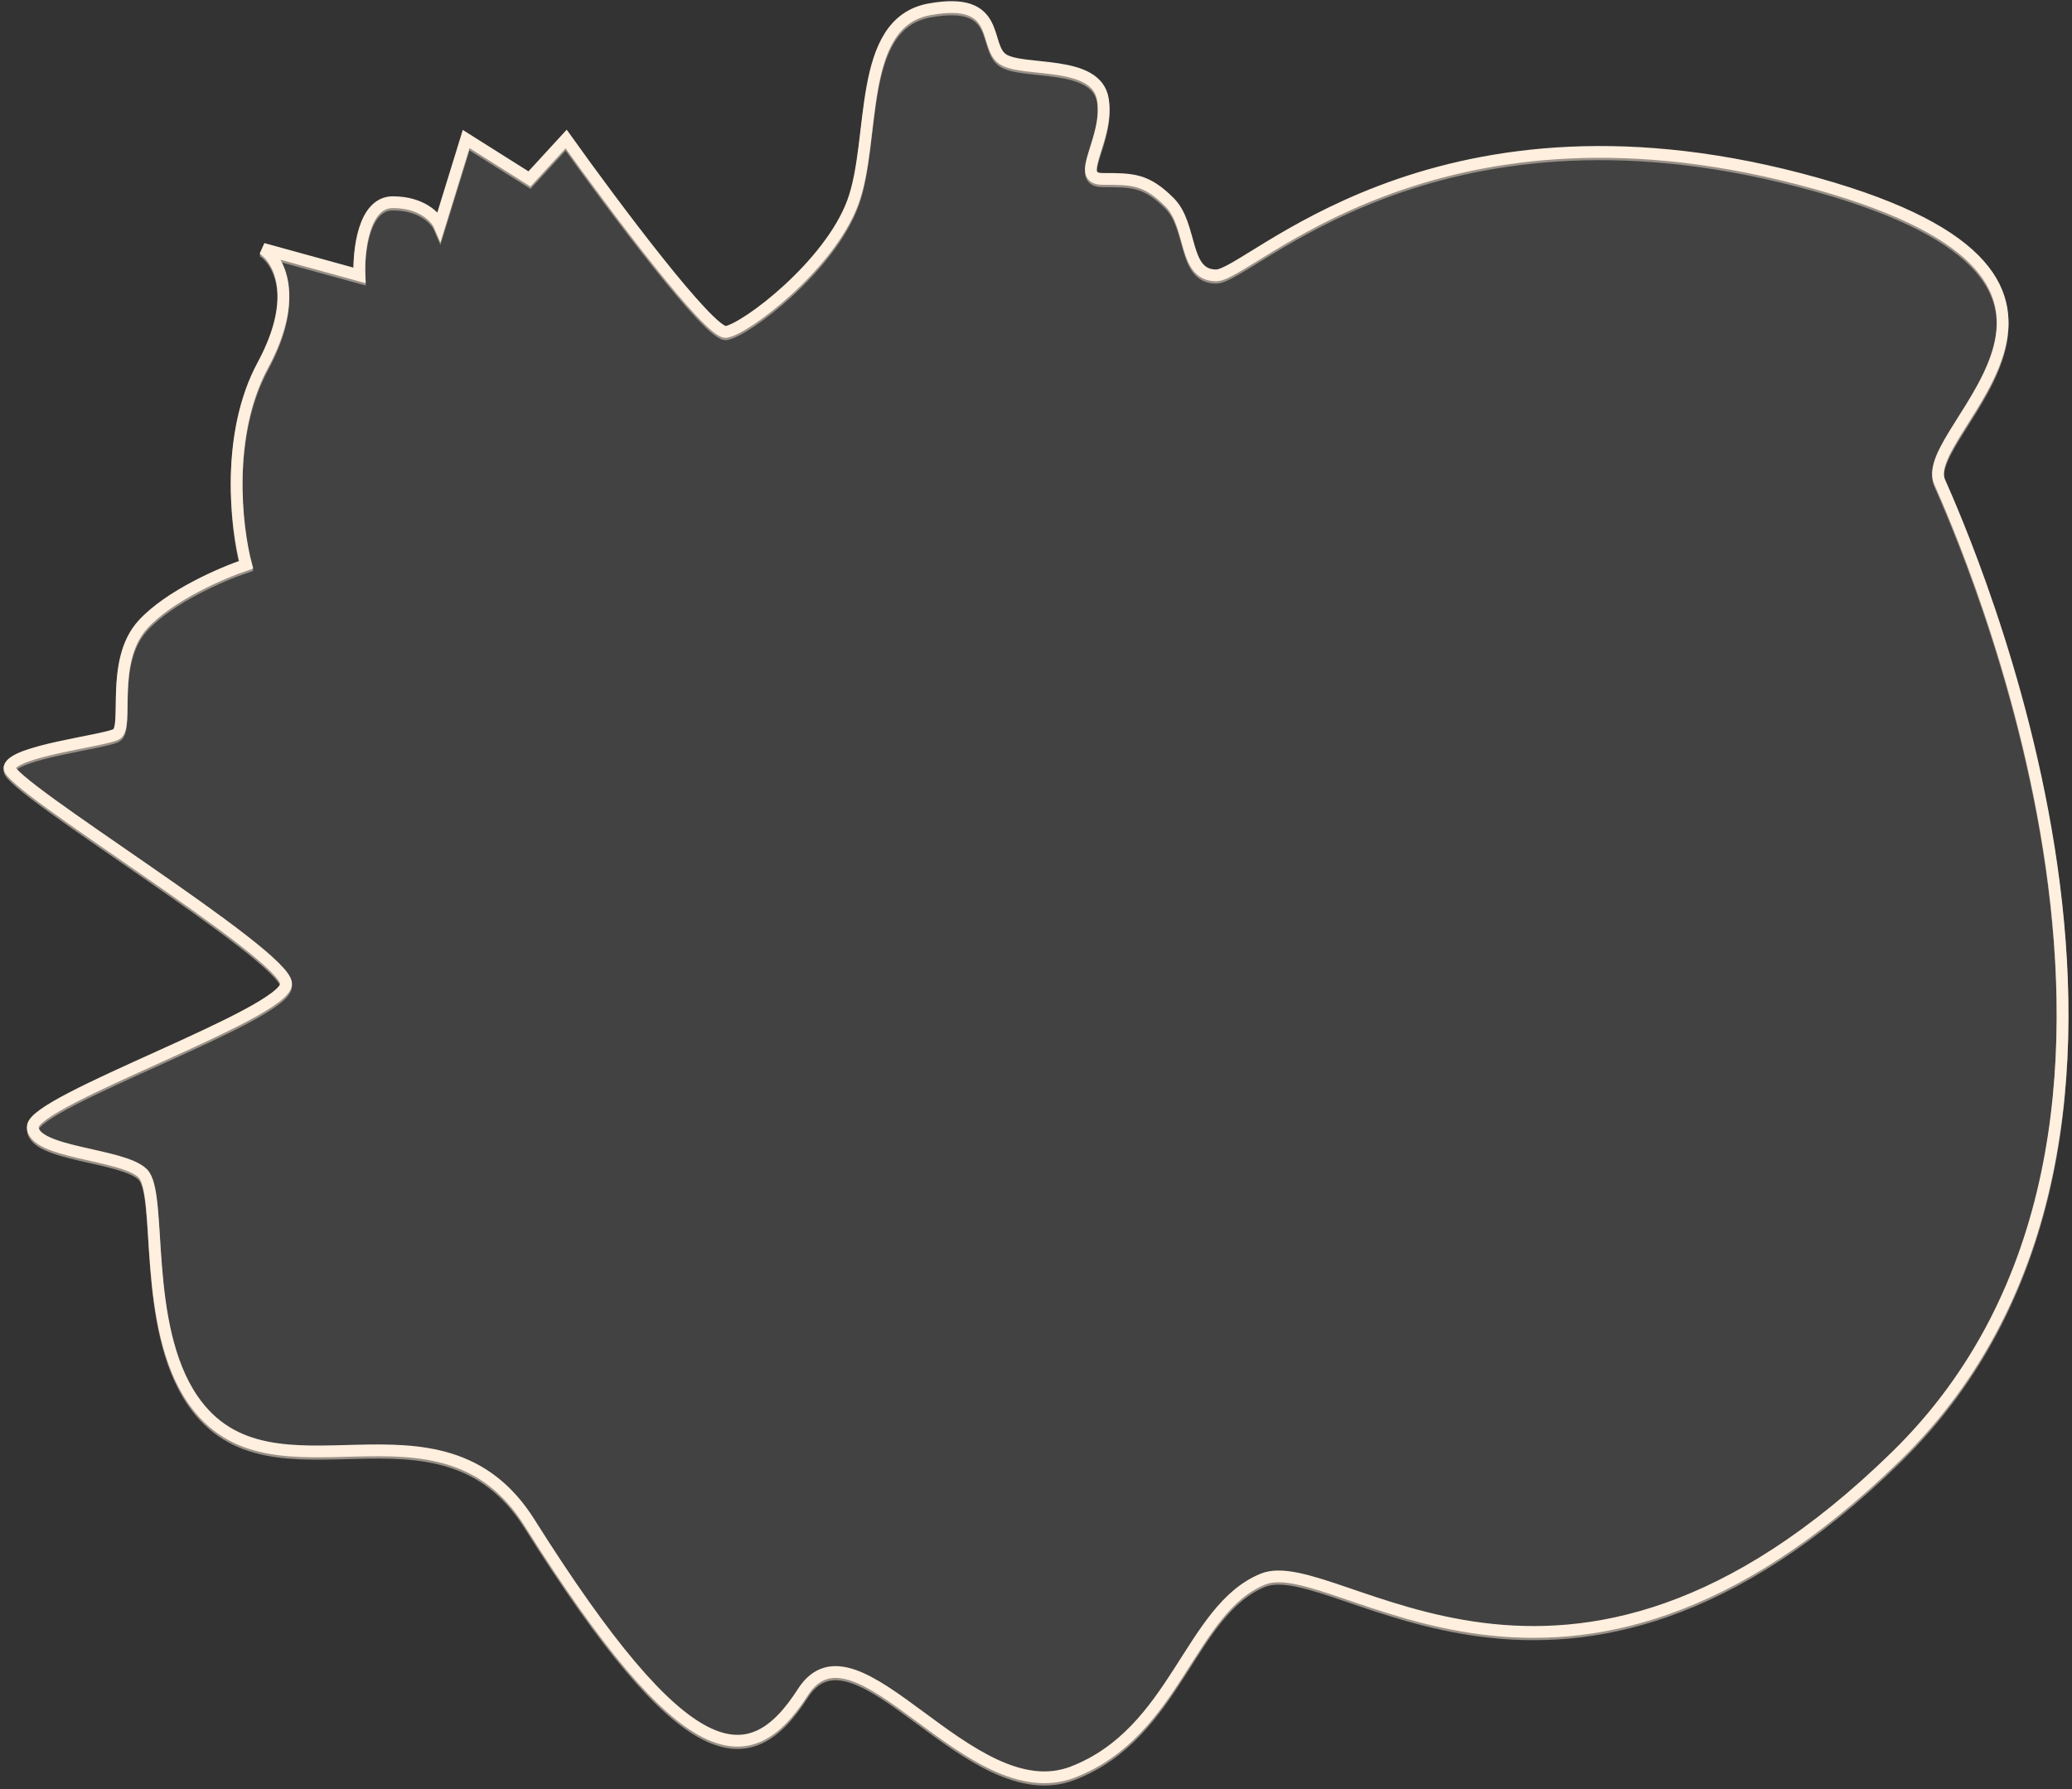 <svg width="440" height="380" viewBox="0 0 440 380" fill="none" xmlns="http://www.w3.org/2000/svg">
<rect x="0" y="0" width="440" height="380" fill="#333333" stroke="none"/>
<g style="mix-blend-mode:plus-lighter" opacity="0.5">
<path d="M30.322 249.725C34.569 253.963 30.045 281.924 40.94 297.762C57.77 322.226 93.324 293.524 112.437 323.9C145.653 376.69 159.158 377.589 170.484 359.928C181.81 342.267 205.878 385.359 227.823 376.882C249.767 368.405 252.599 342.267 268.172 335.909C283.746 329.551 331.882 379.001 402.671 309.771C473.46 240.541 416.829 114.09 411.874 102.788C406.919 91.485 460.718 58.989 382.142 38.502C303.567 18.016 265.341 58.989 258.262 58.989C251.183 58.989 253.307 48.392 248.352 43.447C243.396 38.502 240.565 38.502 234.194 38.502C227.823 38.502 235.609 30.025 234.194 21.548C232.778 13.071 217.204 15.897 212.957 13.071C208.71 10.245 212.957 -0.351 197.384 2.475C181.81 5.3 186.057 30.025 181.102 43.447C176.147 56.87 158.45 70.292 154.202 70.998C150.804 71.563 130.134 43.919 120.224 30.025L112.437 38.502L98.987 30.025L93.324 48.392C92.616 46.744 89.643 43.447 83.413 43.447C77.184 43.447 76.099 53.809 76.335 58.989L55.806 53.337C59.109 55.457 63.734 63.369 55.806 78.063C47.877 92.756 50.143 112.442 52.266 120.448C47.311 122.097 35.985 126.947 30.322 133.164C23.243 140.935 27.49 155.063 24.659 156.476C21.827 157.889 2.714 160.008 2.006 163.541C1.298 167.073 60.761 203.101 60.761 209.458C60.761 215.816 6.961 234.183 6.961 239.835C6.961 245.486 26.075 245.486 30.322 249.725Z" fill="white" fill-opacity="0.15"/>
<path d="M30.322 249.725C34.569 253.963 30.045 281.924 40.94 297.762C57.77 322.226 93.324 293.524 112.437 323.9C145.653 376.69 159.158 377.589 170.484 359.928C181.81 342.267 205.878 385.359 227.823 376.882C249.767 368.405 252.599 342.267 268.172 335.909C283.746 329.551 331.882 379.001 402.671 309.771C473.46 240.541 416.829 114.09 411.874 102.788C406.919 91.485 460.718 58.989 382.142 38.502C303.567 18.016 265.341 58.989 258.262 58.989C251.183 58.989 253.307 48.392 248.352 43.447C243.396 38.502 240.565 38.502 234.194 38.502C227.823 38.502 235.609 30.025 234.194 21.548C232.778 13.071 217.204 15.897 212.957 13.071C208.71 10.245 212.957 -0.351 197.384 2.475C181.81 5.3 186.057 30.025 181.102 43.447C176.147 56.87 158.45 70.292 154.202 70.998C150.804 71.563 130.134 43.919 120.224 30.025L112.437 38.502L98.987 30.025L93.324 48.392C92.616 46.744 89.643 43.447 83.413 43.447C77.184 43.447 76.099 53.809 76.335 58.989L55.806 53.337C59.109 55.457 63.734 63.369 55.806 78.063C47.877 92.756 50.143 112.442 52.266 120.448C47.311 122.097 35.985 126.947 30.322 133.164C23.243 140.935 27.49 155.063 24.659 156.476C21.827 157.889 2.714 160.008 2.006 163.541C1.298 167.073 60.761 203.101 60.761 209.458C60.761 215.816 6.961 234.183 6.961 239.835C6.961 245.486 26.075 245.486 30.322 249.725Z" stroke="#FFEFDE" stroke-width="2.5"/>
</g>
<path d="M30.322 249.225C34.569 253.463 30.045 281.424 40.94 297.262C57.77 321.726 93.324 293.024 112.437 323.4C145.653 376.19 159.158 377.089 170.484 359.428C181.81 341.767 205.878 384.859 227.823 376.382C249.767 367.905 252.599 341.767 268.172 335.409C283.746 329.051 331.882 378.501 402.671 309.271C473.46 240.041 416.829 113.59 411.874 102.288C406.919 90.985 460.718 58.489 382.142 38.002C303.567 17.516 265.341 58.489 258.262 58.489C251.183 58.489 253.307 47.892 248.352 42.947C243.396 38.002 240.565 38.002 234.194 38.002C227.823 38.002 235.609 29.525 234.194 21.048C232.778 12.571 217.204 15.397 212.957 12.571C208.71 9.745 212.957 -0.851 197.384 1.975C181.81 4.8 186.057 29.525 181.102 42.947C176.147 56.37 158.45 69.792 154.202 70.498C150.804 71.063 130.134 43.419 120.224 29.525L112.437 38.002L98.987 29.525L93.324 47.892C92.616 46.244 89.643 42.947 83.413 42.947C77.184 42.947 76.099 53.309 76.335 58.489L55.806 52.837C59.109 54.957 63.734 62.869 55.806 77.563C47.877 92.256 50.143 111.942 52.266 119.948C47.311 121.597 35.985 126.447 30.322 132.664C23.243 140.435 27.49 154.563 24.659 155.976C21.827 157.389 2.714 159.508 2.006 163.041C1.298 166.573 60.761 202.601 60.761 208.958C60.761 215.316 6.961 233.683 6.961 239.335C6.961 244.986 26.075 244.986 30.322 249.225Z" stroke="#FFEFDE" stroke-width="2.5"/>
</svg>
